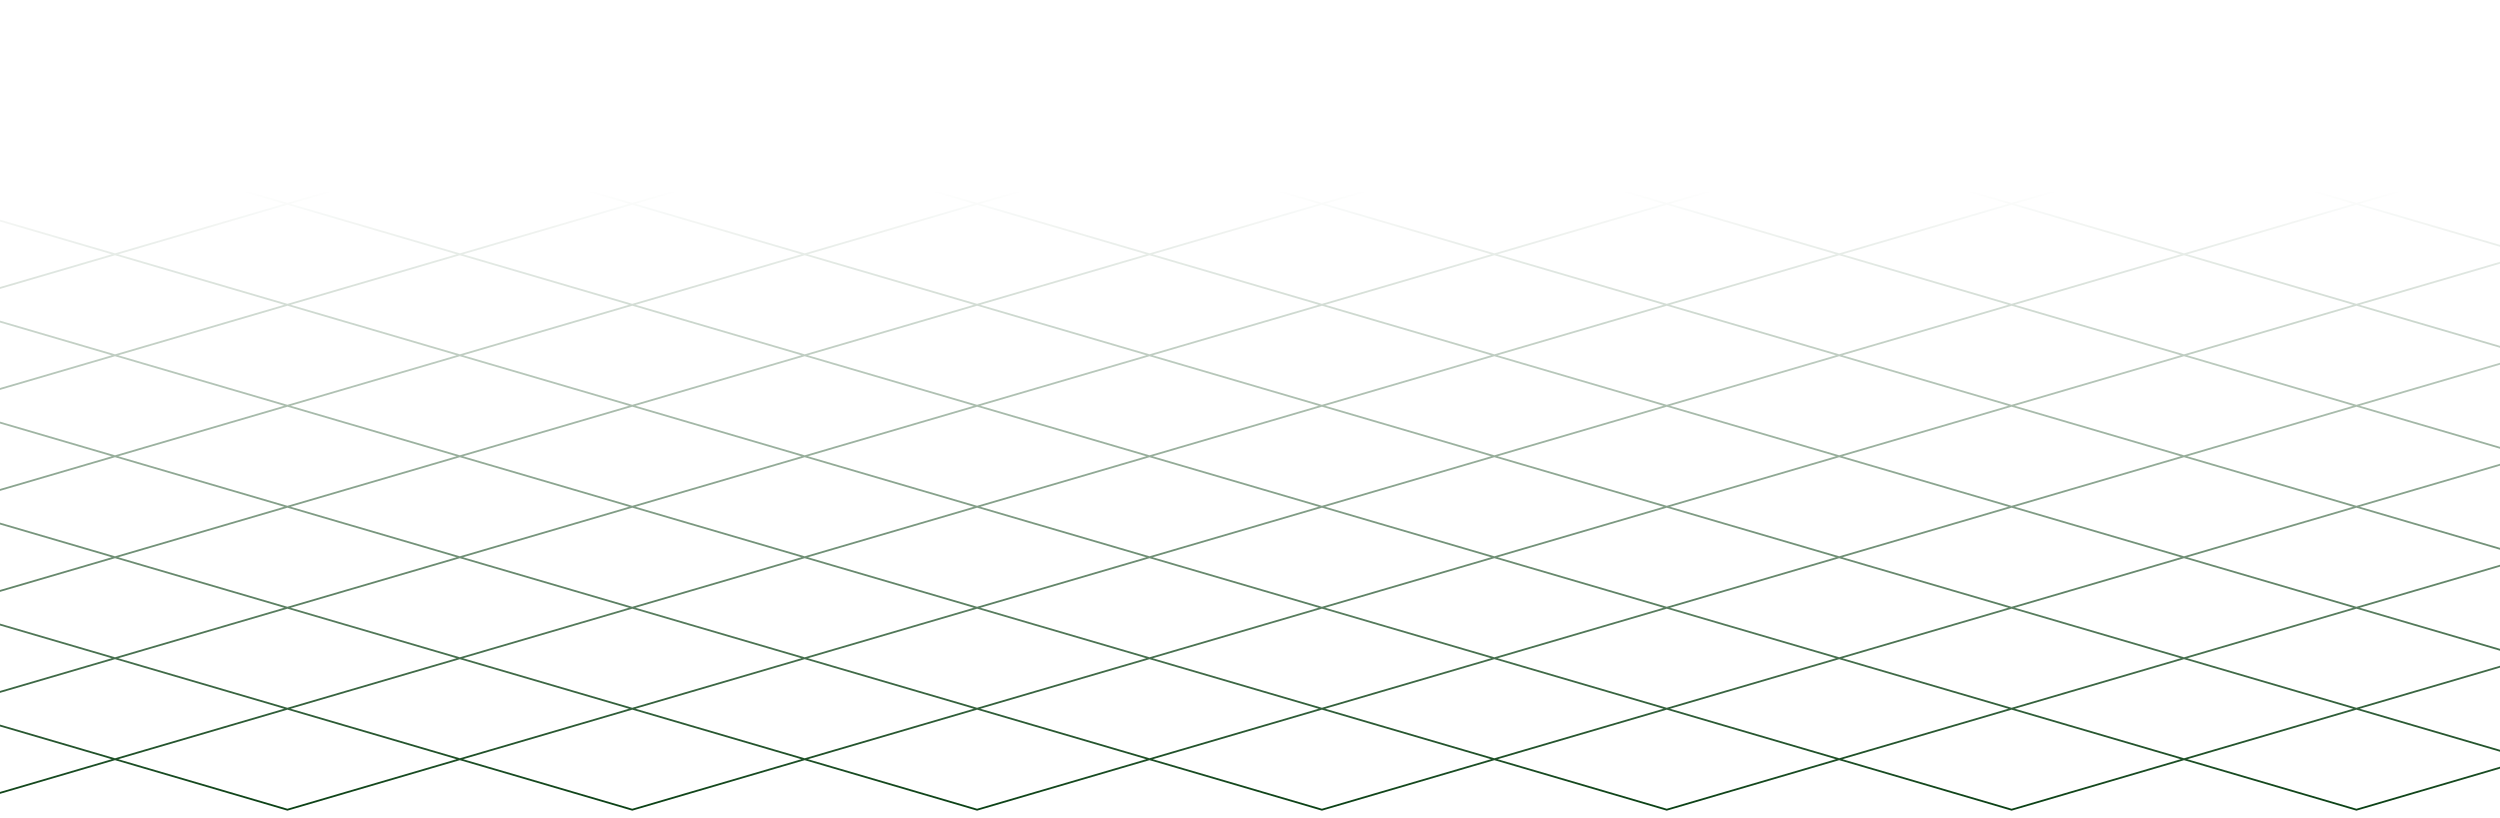 <svg width="1366" height="447" viewBox="0 0 1366 447" fill="none" xmlns="http://www.w3.org/2000/svg">
<path d="M1664.39 1L157.046 442.429L-314 304.483M1680 447L1664.39 442.429M1648.78 447L1664.39 442.429M1664.39 56.179L345.464 442.429L-314 249.304M1664.39 56.179L1475.97 1L-31.373 442.429L-314 359.661M1664.39 56.179L1664.39 111.357M1664.39 111.357L533.882 442.429L-314 194.125M1664.39 111.357L1287.56 1L-219.791 442.429L-314 414.84M1664.39 166.536L722.3 442.429L-314 138.947M1664.39 166.536L1099.14 1L-314 414.84M1664.39 166.536L1664.39 221.714M1664.39 221.714L910.718 442.429L-314 83.768M1664.39 221.714L910.718 1L-314 359.661M1664.39 276.893L1099.14 442.429L-314 28.59M1664.39 276.893L722.3 1L-314 304.483M1664.39 276.893L1664.39 332.072M1664.39 332.072L1287.56 442.429L-219.791 1L-314 28.59M1664.39 332.072L533.882 1L-314 249.304M1664.39 387.25L1475.97 442.429L-31.373 1L-314 83.768M1664.39 387.25L345.464 1L-314 194.125M1664.39 387.25L1664.39 442.429M1664.39 442.429L157.046 1L-314 138.947M-314 28.59L-314 83.768M-314 138.947L-314 194.125M-314 249.304L-314 304.483M-314 359.661L-314 414.84" stroke="url(#paint0_linear_582_1172)"/>
<defs>
<linearGradient id="paint0_linear_582_1172" x1="683" y1="441.5" x2="683" y2="104.5" gradientUnits="userSpaceOnUse">
<stop stop-color="#0B4115"/>
<stop offset="1" stop-color="#0B4115" stop-opacity="0"/>
</linearGradient>
</defs>
</svg>
